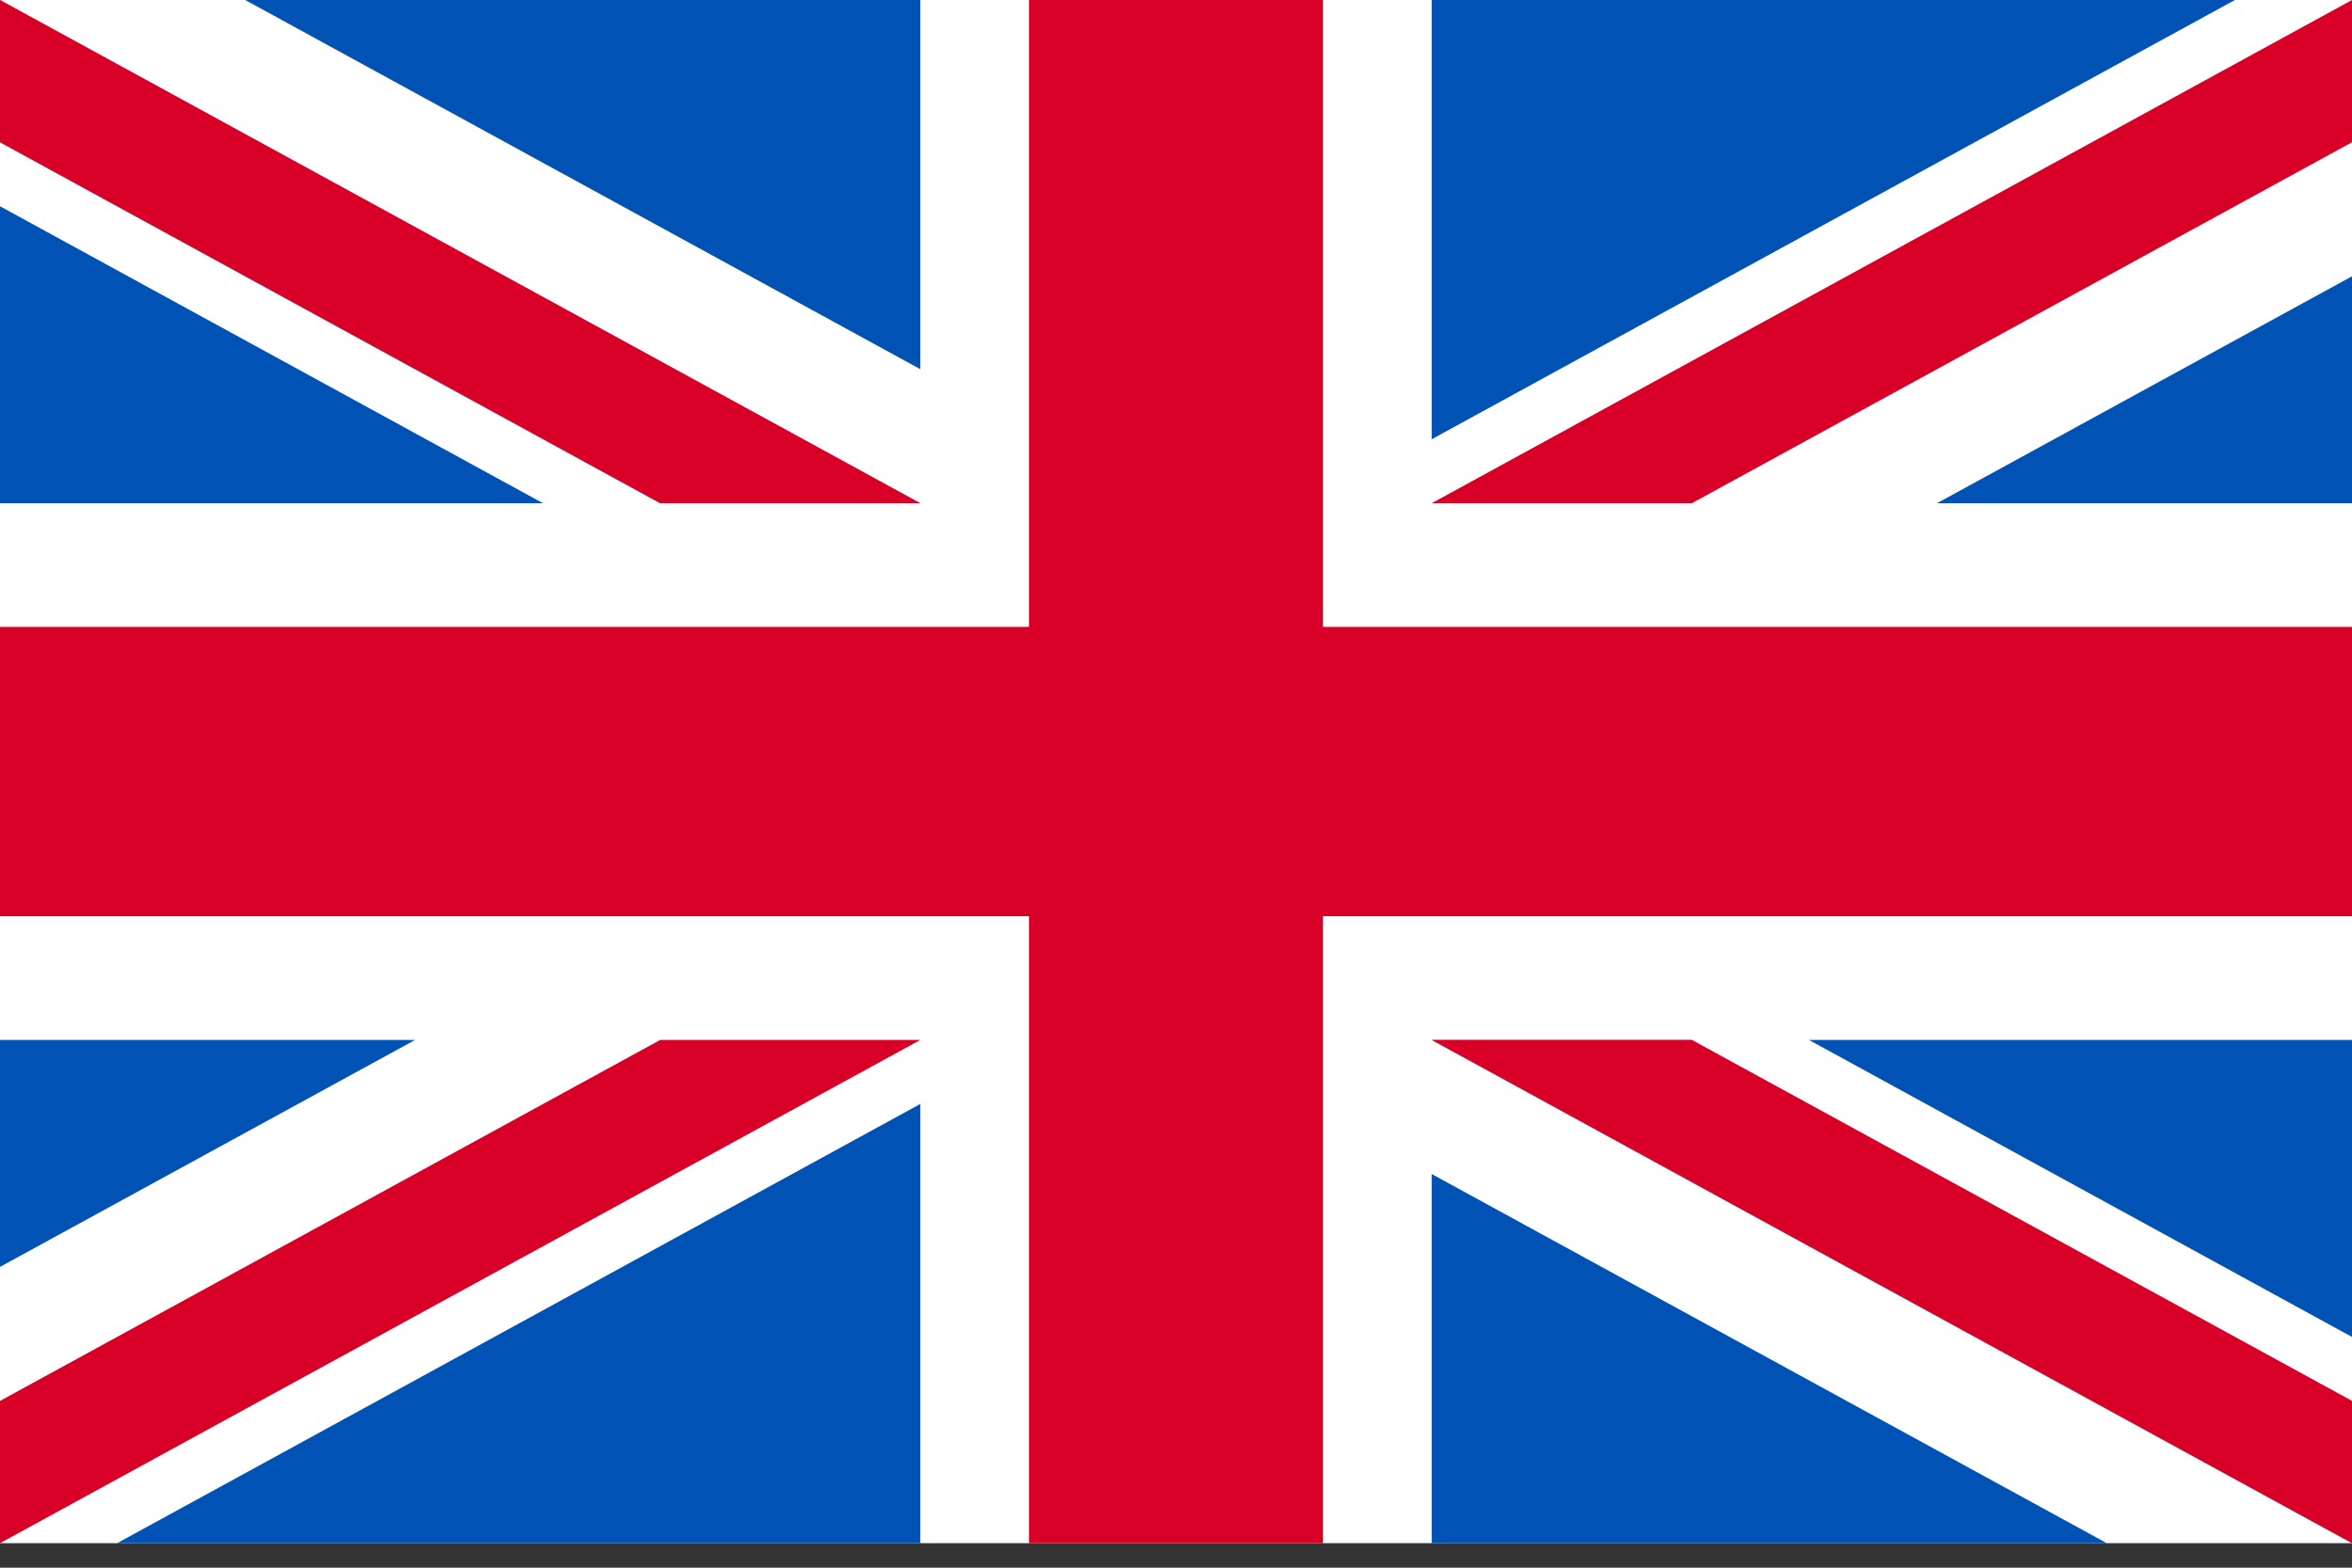 <svg width="24" height="16" viewBox="0 0 24 16" fill="none" xmlns="http://www.w3.org/2000/svg">
<rect x="0" y="0" width="24" height="16" fill="#333333" stroke="none"/>
<g clip-path="url(#clip0_30357_93807)">
<path d="M0 0H24V15.75H0V0Z" fill="white"/>
<path d="M13.5 -0H10.5V6.398H0V9.351H10.5V15.75H13.5V9.351H24V6.398H13.5V-0Z" fill="#D80027"/>
<path d="M18.459 10.614L24 13.645V10.614H18.459ZM14.609 10.614L24 15.75V14.298L17.264 10.614H14.609ZM21.498 15.75L14.609 11.982V15.75H21.498Z" fill="#0052B4"/>
<path d="M14.609 10.614L24 15.75V14.298L17.264 10.614H14.609Z" fill="white"/>
<path d="M14.609 10.614L24 15.75V14.298L17.264 10.614H14.609Z" fill="#D80027"/>
<path d="M4.235 10.614L0 12.93V10.614H4.235ZM9.391 11.267V15.75H1.195L9.391 11.267Z" fill="#0052B4"/>
<path d="M6.736 10.614L0 14.298V15.75L9.391 10.614H6.736Z" fill="#D80027"/>
<path d="M5.541 5.136L0 2.105V5.136H5.541ZM9.391 5.136L0 -0V1.452L6.736 5.136H9.391ZM2.502 -0L9.391 3.768V-0H2.502Z" fill="#0052B4"/>
<path d="M9.391 5.136L0 -0V1.452L6.736 5.136H9.391Z" fill="white"/>
<path d="M9.391 5.136L0 -0V1.452L6.736 5.136H9.391Z" fill="#D80027"/>
<path d="M19.765 5.136L24 2.82V5.136H19.765ZM14.609 4.483V0H22.805L14.609 4.483Z" fill="#0052B4"/>
<path d="M17.264 5.136L24 1.452V-0L14.609 5.136H17.264Z" fill="#D80027"/>
</g>
<defs>
<clipPath id="clip0_30357_93807">
<rect width="24" height="15.75" fill="white"/>
</clipPath>
</defs>
</svg>

